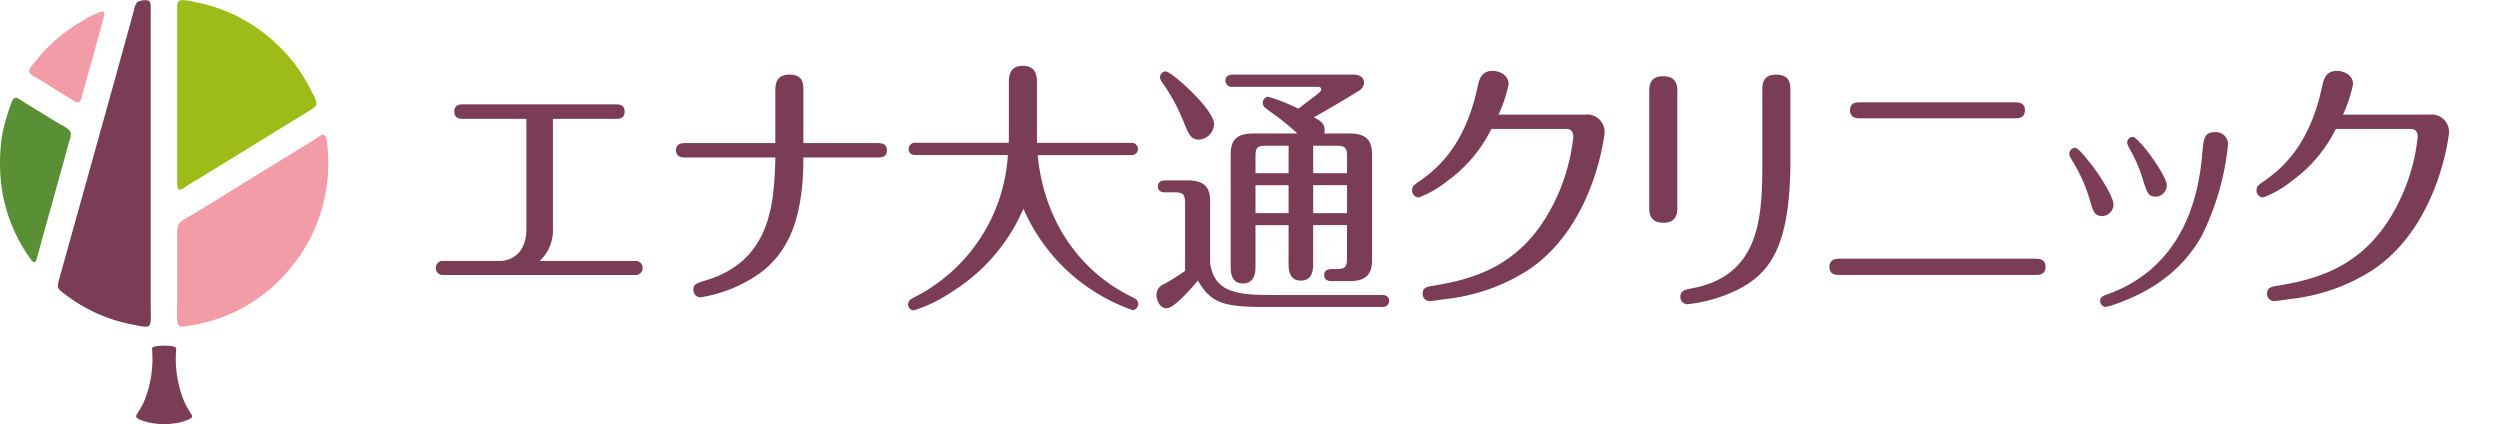 <svg xmlns="http://www.w3.org/2000/svg" xmlns:xlink="http://www.w3.org/1999/xlink" width="294.694" height="50" viewBox="0 0 294.694 50">
  <defs>
    <clipPath id="clip-path">
      <rect id="長方形_518" data-name="長方形 518" width="294.694" height="50" fill="none"/>
    </clipPath>
  </defs>
  <g id="グループ_755" data-name="グループ 755" transform="translate(0 0)">
    <g id="グループ_726" data-name="グループ 726" transform="translate(0 0)" clip-path="url(#clip-path)">
      <path id="パス_625" data-name="パス 625" d="M21.3.041c.712-.055.726.28.726,1.089V36.207c0,.685.1,1.962-.194,2.205-.306.255-1.209,0-1.648-.084a18.812,18.812,0,0,1-8.155-3.545c-.335-.252-.891-.6-.95-.978a3.523,3.523,0,0,1,.224-1.117c2.9-10.445,5.853-20.917,8.741-31.445A2.481,2.481,0,0,1,20.4.293,1.65,1.65,0,0,1,21.3.041" transform="translate(-4.26 -0.014)" fill="#7b3d56" fill-rule="evenodd"/>
      <path id="パス_626" data-name="パス 626" d="M34.35.028a4.792,4.792,0,0,1,1.62.2A19.065,19.065,0,0,1,44.432,4.1,20.355,20.355,0,0,1,47.924,7.68,21.233,21.233,0,0,1,49.905,11a3.251,3.251,0,0,1,.475,1.285c-.038.293-.63.639-.866.783-4.805,2.937-9.431,5.812-14.3,8.768-.22.133-.788.621-1.061.5-.223-.1-.2-.869-.2-1.256V1.144c0-.5-.041-1.01.39-1.117" transform="translate(-13.068 0)" fill="#9ebc19" fill-rule="evenodd"/>
      <path id="パス_627" data-name="パス 627" d="M14.134,2.221c.444-.058.329.3.224.7-.768,2.939-1.6,5.86-2.429,8.825-.09.319-.213,1.1-.532,1.172-.247.054-.635-.237-.837-.362C9.3,11.779,8.214,11.1,6.9,10.292c-.357-.221-1.284-.616-1.313-1.034-.027-.377.5-.879.754-1.2A18.932,18.932,0,0,1,11.51,3.532a12.256,12.256,0,0,1,2.569-1.311c.016-.006.039,0,.055,0" transform="translate(-2.15 -0.852)" fill="#f19ca6" fill-rule="evenodd"/>
      <path id="パス_628" data-name="パス 628" d="M1.846,18.747c.234-.028.651.308.923.474,1.4.861,2.626,1.606,4.105,2.514.471.29,1.383.658,1.48,1.173a2.614,2.614,0,0,1-.194.978c-1.225,4.471-2.464,8.86-3.715,13.4-.077.28-.191.805-.364.839-.225.043-.6-.544-.781-.81A18.941,18.941,0,0,1,.2,29.359a21.793,21.793,0,0,1,0-5.865A19.552,19.552,0,0,1,1.2,19.752c.148-.4.245-.957.642-1.005" transform="translate(0 -7.214)" fill="#598f35" fill-rule="evenodd"/>
      <path id="パス_629" data-name="パス 629" d="M51.138,25.829c.491-.028.508,1.4.559,2.068a19.206,19.206,0,0,1-.755,6.785,18.617,18.617,0,0,1-3.518,6.674,18.841,18.841,0,0,1-12.148,6.982c-.409.061-.891.177-1.117,0-.4-.316-.224-2.077-.224-2.82V37.893a4.08,4.08,0,0,1,.113-1.4c.231-.573,1.4-1.076,2.01-1.452,4.711-2.892,9.22-5.689,13.935-8.573.307-.188.8-.624,1.144-.643" transform="translate(-13.044 -9.939)" fill="#f19ca6" fill-rule="evenodd"/>
      <path id="パス_630" data-name="パス 630" d="M29.39,75.484c1.679,0,3.289-.573,3.3-.887.012-.279-.468-.7-.976-1.874a13.257,13.257,0,0,1-.9-6.133c.016-.293-.775-.364-1.429-.364s-1.446.071-1.428.364a13.273,13.273,0,0,1-.9,6.133c-.508,1.171-.989,1.6-.976,1.874.014.314,1.623.887,3.3.887" transform="translate(-10.039 -25.484)" fill="#7b3d56"/>
      <path id="パス_631" data-name="パス 631" d="M99.07,38.448H87.618a4.888,4.888,0,0,0,1.555-3.807V21.706h7.4c.342,0,1.053,0,1.053-.872,0-.842-.739-.842-1.053-.842H78.6c-.341,0-1.053,0-1.053.842,0,.872.711.872,1.053.872h7.446V34.641c0,3.84-3,3.807-3,3.807h-7a.846.846,0,0,0,0,1.66H99.07a.846.846,0,0,0,0-1.66" transform="translate(-23.995 -7.693)" fill="#7b3d56"/>
      <path id="パス_632" data-name="パス 632" d="M122.489,24.065c-.326,0-1.093,0-1.093-.848s.767-.848,1.093-.848H133.1V16.182c0-1.1.325-1.884,1.655-1.884,1.6,0,1.655,1,1.655,1.853v6.218h8.776c.591,0,1.063.157,1.063.848,0,.628-.354.848-1.063.848h-8.776c0,6.877-1.6,10.9-4.9,13.471a16.51,16.51,0,0,1-7.24,3.015.854.854,0,0,1-.827-.91c0-.6.325-.754,1.388-1.068,7.653-2.261,8.155-8.887,8.273-14.507Z" transform="translate(-41.708 -5.502)" fill="#7b3d56"/>
      <path id="パス_633" data-name="パス 633" d="M177.745,14.593c0-.628,0-1.978,1.625-1.978,1.684,0,1.684,1.35,1.684,1.978v7.1h11.11a.726.726,0,1,1,0,1.445H181.143c.68,7.316,4.61,13.534,11.08,16.705.443.22.768.377.768.848a.729.729,0,0,1-.65.723,21.891,21.891,0,0,1-12.882-11.964,21.615,21.615,0,0,1-8.569,9.891,16.833,16.833,0,0,1-4.344,2.1.689.689,0,0,1-.679-.722c0-.439.354-.628.65-.784a20.158,20.158,0,0,0,11.109-16.8H166.753c-.3,0-.827-.094-.827-.722a.733.733,0,0,1,.827-.723h10.962c.03-.346.03-.471.03-1.539Z" transform="translate(-58.821 -4.855)" fill="#7b3d56"/>
      <path id="パス_634" data-name="パス 634" d="M216.829,29.261c0-1.068-.207-1.32-1.241-1.32h-1.123c-.3,0-.827-.063-.827-.69,0-.66.561-.722.827-.722h2.63c2.1,0,2.688.879,2.688,2.481V36.3c.472,2.858,2.157,3.737,6.737,3.737h13.532c.266,0,.827.062.827.691a.727.727,0,0,1-.827.722H225.929c-4.757,0-6.116-.6-7.594-3.109-.827,1-2.806,3.265-3.693,3.265-.827,0-1.182-1-1.182-1.6a1.373,1.373,0,0,1,.887-1.256c.946-.5,1.861-1.13,2.482-1.539Zm3.427-9.358a1.914,1.914,0,0,1-1.8,1.822c-.974,0-1.211-.659-1.861-2.261a22.348,22.348,0,0,0-2.512-4.553,1.008,1.008,0,0,1-.207-.533.681.681,0,0,1,.68-.691c.679,0,5.7,4.49,5.7,6.217m8.776,11.9h-3.9v4.867c0,.629-.059,2.01-1.477,2.01-1.448,0-1.448-1.413-1.448-2.01V23.483c0-1.6.591-2.481,2.688-2.481h5.171a29.056,29.056,0,0,0-2.364-1.978c-1.537-1.1-1.714-1.193-1.714-1.633a.707.707,0,0,1,.65-.722,22.53,22.53,0,0,1,3.545,1.412c.916-.722,2.127-1.6,2.482-1.916.118-.125.207-.188.207-.345,0-.313-.266-.313-.384-.313H222.413a.746.746,0,0,1-.827-.722c0-.629.561-.723.857-.723h14.271c.709,0,1.211.346,1.211.974a1.156,1.156,0,0,1-.68.973c-.384.251-3.339,2.041-5.23,3.077.768.408,1.271.754,1.271,1.507a1.67,1.67,0,0,1-.06.408h2.955c1.862,0,2.689.66,2.689,2.481V35.824c0,1.444-.384,2.575-2.63,2.575h-2.127c-.236,0-.887,0-.887-.722,0-.691.709-.691.887-.691h.561c1.035,0,1.241-.252,1.241-1.319V31.8h-3.989V36.3c0,.659,0,2.041-1.448,2.041s-1.448-1.414-1.448-2.041Zm0-9.358h-2.689c-1.034,0-1.211.22-1.211,1.288v1.946h3.9Zm0,4.648h-3.9v3.3h3.9Zm2.9-1.414h3.989V23.734c0-1.037-.207-1.288-1.241-1.288h-2.747Zm0,4.711h3.989v-3.3h-3.989Z" transform="translate(-77.136 -5.267)" fill="#7b3d56"/>
      <path id="パス_635" data-name="パス 635" d="M282.864,18.734a2.063,2.063,0,0,1,2.275,2.041c0,.251-1.153,11.022-8.983,16.266a22.451,22.451,0,0,1-9.661,3.424c-.384.062-1.743.251-2.009.251a.819.819,0,0,1-.8-.847c0-.754.473-.848,1.329-.974,4.757-.784,10.075-2.323,13.68-8.855a22.665,22.665,0,0,0,2.748-8.7c0-.847-.591-.91-.738-.91h-8.923a16.6,16.6,0,0,1-5.171,6.124,12.342,12.342,0,0,1-3.369,1.947.8.8,0,0,1-.8-.848c0-.471.148-.565.827-1.035,1.95-1.382,5.348-3.989,6.885-11.117.207-.942.443-1.916,1.773-1.916.768,0,1.891.44,1.891,1.571a16.623,16.623,0,0,1-1.182,3.58Z" transform="translate(-95.986 -5.228)" fill="#7b3d56"/>
      <path id="パス_636" data-name="パス 636" d="M311.189,29.875c0,.659,0,1.884-1.625,1.884-1.684,0-1.684-1.193-1.684-1.852V16.372c0-.691,0-1.885,1.625-1.885,1.684,0,1.684,1.193,1.684,1.853Zm13.326-5.527c0,10.08-2.305,13.378-6.323,15.356a17.749,17.749,0,0,1-5.82,1.665.853.853,0,0,1-.827-.879c0-.754.591-.848,1.389-1.005,8.1-1.507,8.273-8.573,8.273-14.916V16.183c0-.691,0-1.884,1.625-1.884,1.684,0,1.684,1.193,1.684,1.853Z" transform="translate(-113.469 -5.503)" fill="#7b3d56"/>
      <path id="パス_637" data-name="パス 637" d="M366.757,38.041c.325,0,1.123.031,1.123.942,0,.973-.768.973-1.123.973H343.533c-.325,0-1.123,0-1.123-.942s.769-.973,1.123-.973ZM364.3,19.608c.355,0,1.152,0,1.152.91,0,.973-.8.973-1.152.973H345.956c-.324,0-1.123,0-1.123-.942s.768-.941,1.123-.941Z" transform="translate(-126.757 -7.546)" fill="#7b3d56"/>
      <path id="パス_638" data-name="パス 638" d="M390.854,33.552a18.919,18.919,0,0,0-2.157-4.9c-.236-.409-.325-.565-.325-.786a.681.681,0,0,1,.679-.691c.385,0,1.36,1.256,1.832,1.853,1.359,1.727,2.689,4.05,2.689,4.773a1.359,1.359,0,0,1-1.33,1.414c-.915-.032-1.064-.565-1.388-1.665m16.221-6.72A31.123,31.123,0,0,1,404,37.508c-1.744,3.109-4.669,6.154-10.223,8.1a6.064,6.064,0,0,1-1.123.314.7.7,0,0,1-.65-.691c0-.5.266-.565,1-.848,3.634-1.319,10.046-4.961,11.022-16.36.177-2.041.236-2.7,1.566-2.7a1.406,1.406,0,0,1,1.477,1.508m-10.017,4.114a16.277,16.277,0,0,0-1.447-3.423c-.354-.691-.414-.785-.414-.973a.677.677,0,0,1,.68-.66c.649,0,3.988,4.522,3.988,5.684a1.356,1.356,0,0,1-1.211,1.35c-.946,0-1.035-.251-1.6-1.978" transform="translate(-144.444 -9.745)" fill="#7b3d56"/>
      <path id="パス_639" data-name="パス 639" d="M444.665,18.734a2.064,2.064,0,0,1,2.276,2.041c0,.251-1.153,11.022-8.982,16.266a22.463,22.463,0,0,1-9.662,3.424c-.385.062-1.743.251-2.009.251a.819.819,0,0,1-.8-.847c0-.754.472-.848,1.329-.974,4.758-.784,10.076-2.323,13.68-8.855a22.653,22.653,0,0,0,2.748-8.7c0-.847-.59-.91-.738-.91h-8.923a16.6,16.6,0,0,1-5.171,6.124,12.332,12.332,0,0,1-3.368,1.947.8.8,0,0,1-.8-.848c0-.471.148-.565.827-1.035,1.949-1.382,5.348-3.989,6.884-11.117.207-.942.443-1.916,1.774-1.916.768,0,1.891.44,1.891,1.571a16.661,16.661,0,0,1-1.182,3.58Z" transform="translate(-158.249 -5.228)" fill="#7b3d56"/>
    </g>
  </g>
</svg>
